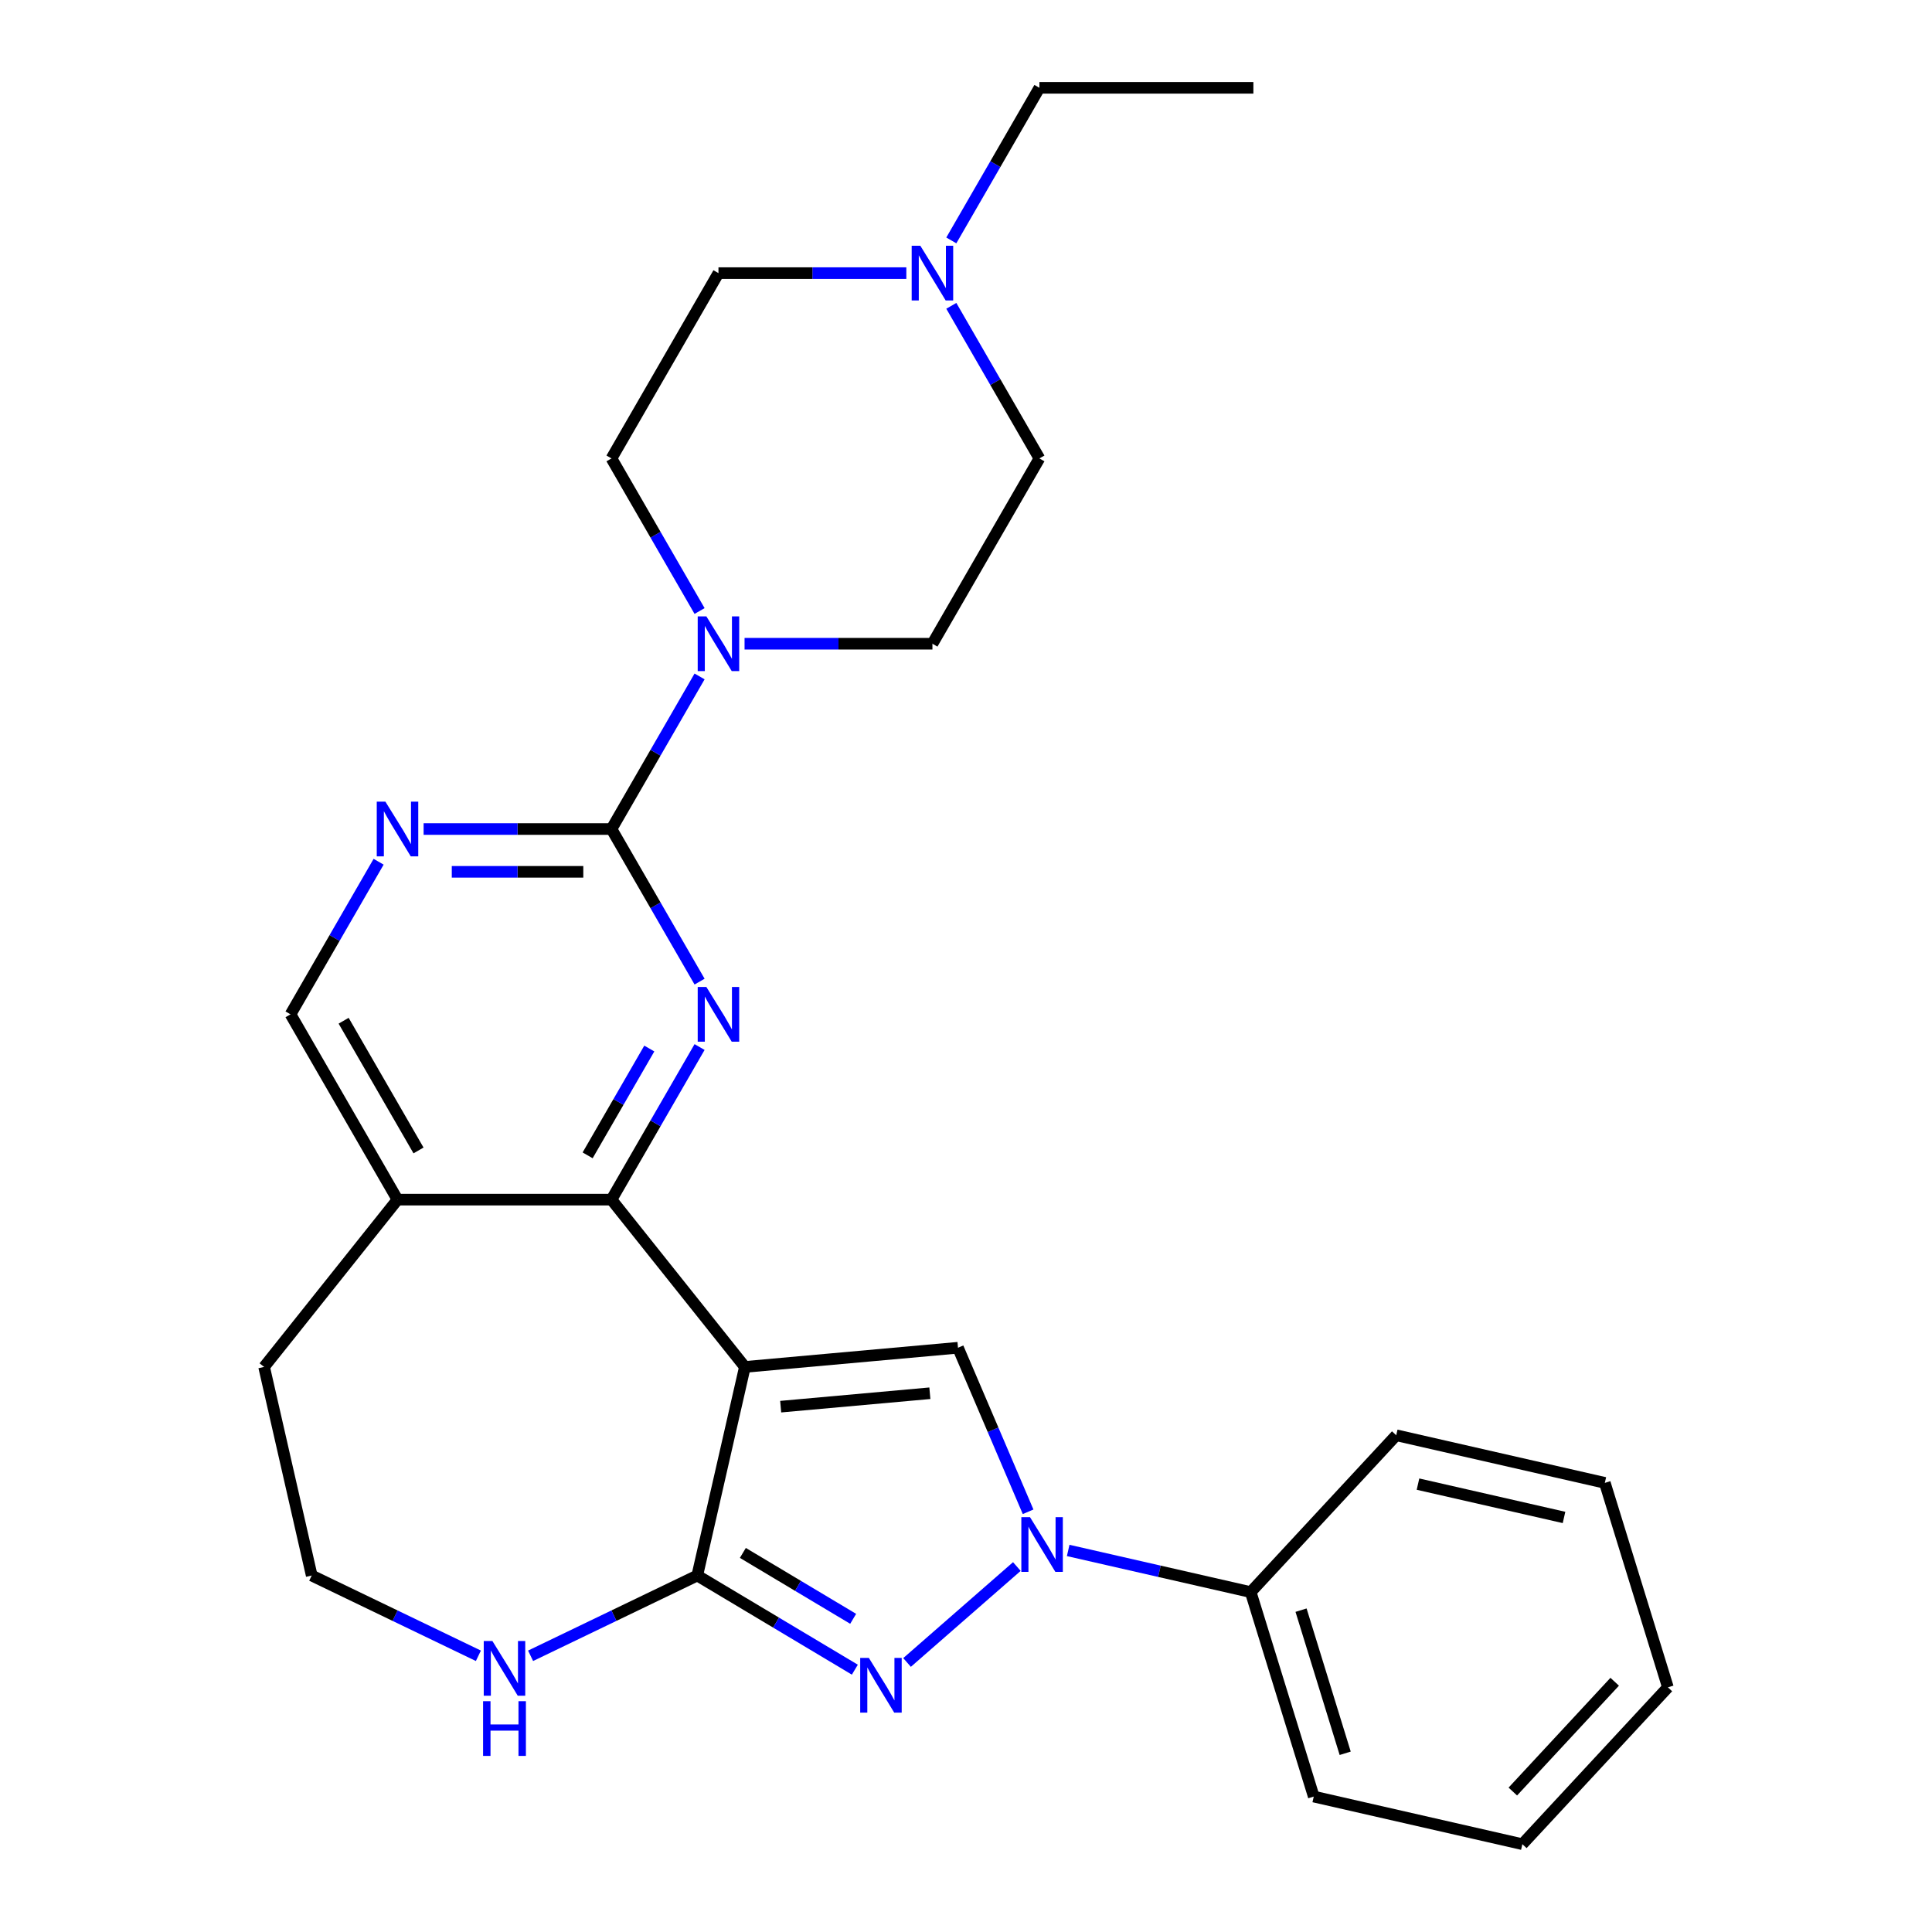<?xml version='1.0' encoding='iso-8859-1'?>
<svg version='1.1' baseProfile='full'
              xmlns='http://www.w3.org/2000/svg'
                      xmlns:rdkit='http://www.rdkit.org/xml'
                      xmlns:xlink='http://www.w3.org/1999/xlink'
                  xml:space='preserve'
width='1000px' height='1000px' viewBox='0 0 1000 1000'>
<!-- END OF HEADER -->
<rect style='opacity:1.0;fill:#FFFFFF;stroke:none' width='1000' height='1000' x='0' y='0'> </rect>
<path class='bond-0' d='M 385.551,707.517 L 360.906,815.49' style='fill:none;fill-rule:evenodd;stroke:#000000;stroke-width:6px;stroke-linecap:butt;stroke-linejoin:miter;stroke-opacity:1' />
<path class='bond-3' d='M 385.551,707.517 L 495.855,697.589' style='fill:none;fill-rule:evenodd;stroke:#000000;stroke-width:6px;stroke-linecap:butt;stroke-linejoin:miter;stroke-opacity:1' />
<path class='bond-3' d='M 404.082,728.089 L 481.295,721.139' style='fill:none;fill-rule:evenodd;stroke:#000000;stroke-width:6px;stroke-linecap:butt;stroke-linejoin:miter;stroke-opacity:1' />
<path class='bond-4' d='M 385.551,707.517 L 316.499,620.929' style='fill:none;fill-rule:evenodd;stroke:#000000;stroke-width:6px;stroke-linecap:butt;stroke-linejoin:miter;stroke-opacity:1' />
<path class='bond-1' d='M 360.906,815.49 L 401.689,839.857' style='fill:none;fill-rule:evenodd;stroke:#000000;stroke-width:6px;stroke-linecap:butt;stroke-linejoin:miter;stroke-opacity:1' />
<path class='bond-1' d='M 401.689,839.857 L 442.471,864.223' style='fill:none;fill-rule:evenodd;stroke:#0000FF;stroke-width:6px;stroke-linecap:butt;stroke-linejoin:miter;stroke-opacity:1' />
<path class='bond-1' d='M 384.502,803.786 L 413.049,820.842' style='fill:none;fill-rule:evenodd;stroke:#000000;stroke-width:6px;stroke-linecap:butt;stroke-linejoin:miter;stroke-opacity:1' />
<path class='bond-1' d='M 413.049,820.842 L 441.597,837.898' style='fill:none;fill-rule:evenodd;stroke:#0000FF;stroke-width:6px;stroke-linecap:butt;stroke-linejoin:miter;stroke-opacity:1' />
<path class='bond-9' d='M 360.906,815.49 L 317.77,836.264' style='fill:none;fill-rule:evenodd;stroke:#000000;stroke-width:6px;stroke-linecap:butt;stroke-linejoin:miter;stroke-opacity:1' />
<path class='bond-9' d='M 317.77,836.264 L 274.633,857.038' style='fill:none;fill-rule:evenodd;stroke:#0000FF;stroke-width:6px;stroke-linecap:butt;stroke-linejoin:miter;stroke-opacity:1' />
<path class='bond-27' d='M 469.488,860.492 L 526.322,810.838' style='fill:none;fill-rule:evenodd;stroke:#0000FF;stroke-width:6px;stroke-linecap:butt;stroke-linejoin:miter;stroke-opacity:1' />
<path class='bond-2' d='M 532.147,782.498 L 514.001,740.044' style='fill:none;fill-rule:evenodd;stroke:#0000FF;stroke-width:6px;stroke-linecap:butt;stroke-linejoin:miter;stroke-opacity:1' />
<path class='bond-2' d='M 514.001,740.044 L 495.855,697.589' style='fill:none;fill-rule:evenodd;stroke:#000000;stroke-width:6px;stroke-linecap:butt;stroke-linejoin:miter;stroke-opacity:1' />
<path class='bond-12' d='M 552.891,802.51 L 600.124,813.291' style='fill:none;fill-rule:evenodd;stroke:#0000FF;stroke-width:6px;stroke-linecap:butt;stroke-linejoin:miter;stroke-opacity:1' />
<path class='bond-12' d='M 600.124,813.291 L 647.356,824.071' style='fill:none;fill-rule:evenodd;stroke:#000000;stroke-width:6px;stroke-linecap:butt;stroke-linejoin:miter;stroke-opacity:1' />
<path class='bond-5' d='M 316.499,620.929 L 339.3,581.437' style='fill:none;fill-rule:evenodd;stroke:#000000;stroke-width:6px;stroke-linecap:butt;stroke-linejoin:miter;stroke-opacity:1' />
<path class='bond-5' d='M 339.3,581.437 L 362.1,541.945' style='fill:none;fill-rule:evenodd;stroke:#0000FF;stroke-width:6px;stroke-linecap:butt;stroke-linejoin:miter;stroke-opacity:1' />
<path class='bond-5' d='M 304.157,598.006 L 320.117,570.362' style='fill:none;fill-rule:evenodd;stroke:#000000;stroke-width:6px;stroke-linecap:butt;stroke-linejoin:miter;stroke-opacity:1' />
<path class='bond-5' d='M 320.117,570.362 L 336.078,542.718' style='fill:none;fill-rule:evenodd;stroke:#0000FF;stroke-width:6px;stroke-linecap:butt;stroke-linejoin:miter;stroke-opacity:1' />
<path class='bond-10' d='M 316.499,620.929 L 205.749,620.929' style='fill:none;fill-rule:evenodd;stroke:#000000;stroke-width:6px;stroke-linecap:butt;stroke-linejoin:miter;stroke-opacity:1' />
<path class='bond-6' d='M 362.1,508.088 L 339.3,468.596' style='fill:none;fill-rule:evenodd;stroke:#0000FF;stroke-width:6px;stroke-linecap:butt;stroke-linejoin:miter;stroke-opacity:1' />
<path class='bond-6' d='M 339.3,468.596 L 316.499,429.104' style='fill:none;fill-rule:evenodd;stroke:#000000;stroke-width:6px;stroke-linecap:butt;stroke-linejoin:miter;stroke-opacity:1' />
<path class='bond-7' d='M 316.499,429.104 L 339.3,389.612' style='fill:none;fill-rule:evenodd;stroke:#000000;stroke-width:6px;stroke-linecap:butt;stroke-linejoin:miter;stroke-opacity:1' />
<path class='bond-7' d='M 339.3,389.612 L 362.1,350.121' style='fill:none;fill-rule:evenodd;stroke:#0000FF;stroke-width:6px;stroke-linecap:butt;stroke-linejoin:miter;stroke-opacity:1' />
<path class='bond-29' d='M 316.499,429.104 L 267.878,429.104' style='fill:none;fill-rule:evenodd;stroke:#000000;stroke-width:6px;stroke-linecap:butt;stroke-linejoin:miter;stroke-opacity:1' />
<path class='bond-29' d='M 267.878,429.104 L 219.258,429.104' style='fill:none;fill-rule:evenodd;stroke:#0000FF;stroke-width:6px;stroke-linecap:butt;stroke-linejoin:miter;stroke-opacity:1' />
<path class='bond-29' d='M 301.913,451.254 L 267.878,451.254' style='fill:none;fill-rule:evenodd;stroke:#000000;stroke-width:6px;stroke-linecap:butt;stroke-linejoin:miter;stroke-opacity:1' />
<path class='bond-29' d='M 267.878,451.254 L 233.844,451.254' style='fill:none;fill-rule:evenodd;stroke:#0000FF;stroke-width:6px;stroke-linecap:butt;stroke-linejoin:miter;stroke-opacity:1' />
<path class='bond-14' d='M 362.1,316.263 L 339.3,276.771' style='fill:none;fill-rule:evenodd;stroke:#0000FF;stroke-width:6px;stroke-linecap:butt;stroke-linejoin:miter;stroke-opacity:1' />
<path class='bond-14' d='M 339.3,276.771 L 316.499,237.279' style='fill:none;fill-rule:evenodd;stroke:#000000;stroke-width:6px;stroke-linecap:butt;stroke-linejoin:miter;stroke-opacity:1' />
<path class='bond-15' d='M 385.383,333.192 L 434.004,333.192' style='fill:none;fill-rule:evenodd;stroke:#0000FF;stroke-width:6px;stroke-linecap:butt;stroke-linejoin:miter;stroke-opacity:1' />
<path class='bond-15' d='M 434.004,333.192 L 482.624,333.192' style='fill:none;fill-rule:evenodd;stroke:#000000;stroke-width:6px;stroke-linecap:butt;stroke-linejoin:miter;stroke-opacity:1' />
<path class='bond-8' d='M 195.975,446.033 L 173.175,485.525' style='fill:none;fill-rule:evenodd;stroke:#0000FF;stroke-width:6px;stroke-linecap:butt;stroke-linejoin:miter;stroke-opacity:1' />
<path class='bond-8' d='M 173.175,485.525 L 150.374,525.017' style='fill:none;fill-rule:evenodd;stroke:#000000;stroke-width:6px;stroke-linecap:butt;stroke-linejoin:miter;stroke-opacity:1' />
<path class='bond-18' d='M 247.615,857.038 L 204.478,836.264' style='fill:none;fill-rule:evenodd;stroke:#0000FF;stroke-width:6px;stroke-linecap:butt;stroke-linejoin:miter;stroke-opacity:1' />
<path class='bond-18' d='M 204.478,836.264 L 161.342,815.49' style='fill:none;fill-rule:evenodd;stroke:#000000;stroke-width:6px;stroke-linecap:butt;stroke-linejoin:miter;stroke-opacity:1' />
<path class='bond-13' d='M 205.749,620.929 L 150.374,525.017' style='fill:none;fill-rule:evenodd;stroke:#000000;stroke-width:6px;stroke-linecap:butt;stroke-linejoin:miter;stroke-opacity:1' />
<path class='bond-13' d='M 216.625,595.467 L 177.863,528.328' style='fill:none;fill-rule:evenodd;stroke:#000000;stroke-width:6px;stroke-linecap:butt;stroke-linejoin:miter;stroke-opacity:1' />
<path class='bond-19' d='M 205.749,620.929 L 136.697,707.517' style='fill:none;fill-rule:evenodd;stroke:#000000;stroke-width:6px;stroke-linecap:butt;stroke-linejoin:miter;stroke-opacity:1' />
<path class='bond-11' d='M 492.398,158.296 L 515.199,197.788' style='fill:none;fill-rule:evenodd;stroke:#0000FF;stroke-width:6px;stroke-linecap:butt;stroke-linejoin:miter;stroke-opacity:1' />
<path class='bond-11' d='M 515.199,197.788 L 537.999,237.279' style='fill:none;fill-rule:evenodd;stroke:#000000;stroke-width:6px;stroke-linecap:butt;stroke-linejoin:miter;stroke-opacity:1' />
<path class='bond-20' d='M 492.398,124.438 L 515.199,84.946' style='fill:none;fill-rule:evenodd;stroke:#0000FF;stroke-width:6px;stroke-linecap:butt;stroke-linejoin:miter;stroke-opacity:1' />
<path class='bond-20' d='M 515.199,84.946 L 537.999,45.455' style='fill:none;fill-rule:evenodd;stroke:#000000;stroke-width:6px;stroke-linecap:butt;stroke-linejoin:miter;stroke-opacity:1' />
<path class='bond-30' d='M 469.115,141.367 L 420.495,141.367' style='fill:none;fill-rule:evenodd;stroke:#0000FF;stroke-width:6px;stroke-linecap:butt;stroke-linejoin:miter;stroke-opacity:1' />
<path class='bond-30' d='M 420.495,141.367 L 371.874,141.367' style='fill:none;fill-rule:evenodd;stroke:#000000;stroke-width:6px;stroke-linecap:butt;stroke-linejoin:miter;stroke-opacity:1' />
<path class='bond-21' d='M 647.356,824.071 L 680,929.901' style='fill:none;fill-rule:evenodd;stroke:#000000;stroke-width:6px;stroke-linecap:butt;stroke-linejoin:miter;stroke-opacity:1' />
<path class='bond-21' d='M 673.418,833.417 L 696.269,907.498' style='fill:none;fill-rule:evenodd;stroke:#000000;stroke-width:6px;stroke-linecap:butt;stroke-linejoin:miter;stroke-opacity:1' />
<path class='bond-22' d='M 647.356,824.071 L 722.685,742.886' style='fill:none;fill-rule:evenodd;stroke:#000000;stroke-width:6px;stroke-linecap:butt;stroke-linejoin:miter;stroke-opacity:1' />
<path class='bond-17' d='M 316.499,237.279 L 371.874,141.367' style='fill:none;fill-rule:evenodd;stroke:#000000;stroke-width:6px;stroke-linecap:butt;stroke-linejoin:miter;stroke-opacity:1' />
<path class='bond-16' d='M 482.624,333.192 L 537.999,237.279' style='fill:none;fill-rule:evenodd;stroke:#000000;stroke-width:6px;stroke-linecap:butt;stroke-linejoin:miter;stroke-opacity:1' />
<path class='bond-28' d='M 161.342,815.49 L 136.697,707.517' style='fill:none;fill-rule:evenodd;stroke:#000000;stroke-width:6px;stroke-linecap:butt;stroke-linejoin:miter;stroke-opacity:1' />
<path class='bond-23' d='M 537.999,45.455 L 648.749,45.455' style='fill:none;fill-rule:evenodd;stroke:#000000;stroke-width:6px;stroke-linecap:butt;stroke-linejoin:miter;stroke-opacity:1' />
<path class='bond-24' d='M 680,929.901 L 787.973,954.545' style='fill:none;fill-rule:evenodd;stroke:#000000;stroke-width:6px;stroke-linecap:butt;stroke-linejoin:miter;stroke-opacity:1' />
<path class='bond-25' d='M 722.685,742.886 L 830.658,767.53' style='fill:none;fill-rule:evenodd;stroke:#000000;stroke-width:6px;stroke-linecap:butt;stroke-linejoin:miter;stroke-opacity:1' />
<path class='bond-25' d='M 733.952,768.177 L 809.534,785.428' style='fill:none;fill-rule:evenodd;stroke:#000000;stroke-width:6px;stroke-linecap:butt;stroke-linejoin:miter;stroke-opacity:1' />
<path class='bond-31' d='M 787.973,954.545 L 863.303,873.36' style='fill:none;fill-rule:evenodd;stroke:#000000;stroke-width:6px;stroke-linecap:butt;stroke-linejoin:miter;stroke-opacity:1' />
<path class='bond-31' d='M 783.036,927.302 L 835.766,870.472' style='fill:none;fill-rule:evenodd;stroke:#000000;stroke-width:6px;stroke-linecap:butt;stroke-linejoin:miter;stroke-opacity:1' />
<path class='bond-26' d='M 830.658,767.53 L 863.303,873.36' style='fill:none;fill-rule:evenodd;stroke:#000000;stroke-width:6px;stroke-linecap:butt;stroke-linejoin:miter;stroke-opacity:1' />
<path  class='atom-2' d='M 449.72 858.134
L 459 873.134
Q 459.92 874.614, 461.4 877.294
Q 462.88 879.974, 462.96 880.134
L 462.96 858.134
L 466.72 858.134
L 466.72 886.454
L 462.84 886.454
L 452.88 870.054
Q 451.72 868.134, 450.48 865.934
Q 449.28 863.734, 448.92 863.054
L 448.92 886.454
L 445.24 886.454
L 445.24 858.134
L 449.72 858.134
' fill='#0000FF'/>
<path  class='atom-3' d='M 533.122 785.267
L 542.402 800.267
Q 543.322 801.747, 544.802 804.427
Q 546.282 807.107, 546.362 807.267
L 546.362 785.267
L 550.122 785.267
L 550.122 813.587
L 546.242 813.587
L 536.282 797.187
Q 535.122 795.267, 533.882 793.067
Q 532.682 790.867, 532.322 790.187
L 532.322 813.587
L 528.642 813.587
L 528.642 785.267
L 533.122 785.267
' fill='#0000FF'/>
<path  class='atom-6' d='M 365.614 510.857
L 374.894 525.857
Q 375.814 527.337, 377.294 530.017
Q 378.774 532.697, 378.854 532.857
L 378.854 510.857
L 382.614 510.857
L 382.614 539.177
L 378.734 539.177
L 368.774 522.777
Q 367.614 520.857, 366.374 518.657
Q 365.174 516.457, 364.814 515.777
L 364.814 539.177
L 361.134 539.177
L 361.134 510.857
L 365.614 510.857
' fill='#0000FF'/>
<path  class='atom-8' d='M 365.614 319.032
L 374.894 334.032
Q 375.814 335.512, 377.294 338.192
Q 378.774 340.872, 378.854 341.032
L 378.854 319.032
L 382.614 319.032
L 382.614 347.352
L 378.734 347.352
L 368.774 330.952
Q 367.614 329.032, 366.374 326.832
Q 365.174 324.632, 364.814 323.952
L 364.814 347.352
L 361.134 347.352
L 361.134 319.032
L 365.614 319.032
' fill='#0000FF'/>
<path  class='atom-9' d='M 199.489 414.944
L 208.769 429.944
Q 209.689 431.424, 211.169 434.104
Q 212.649 436.784, 212.729 436.944
L 212.729 414.944
L 216.489 414.944
L 216.489 443.264
L 212.609 443.264
L 202.649 426.864
Q 201.489 424.944, 200.249 422.744
Q 199.049 420.544, 198.689 419.864
L 198.689 443.264
L 195.009 443.264
L 195.009 414.944
L 199.489 414.944
' fill='#0000FF'/>
<path  class='atom-10' d='M 254.864 849.383
L 264.144 864.383
Q 265.064 865.863, 266.544 868.543
Q 268.024 871.223, 268.104 871.383
L 268.104 849.383
L 271.864 849.383
L 271.864 877.703
L 267.984 877.703
L 258.024 861.303
Q 256.864 859.383, 255.624 857.183
Q 254.424 854.983, 254.064 854.303
L 254.064 877.703
L 250.384 877.703
L 250.384 849.383
L 254.864 849.383
' fill='#0000FF'/>
<path  class='atom-10' d='M 250.044 880.535
L 253.884 880.535
L 253.884 892.575
L 268.364 892.575
L 268.364 880.535
L 272.204 880.535
L 272.204 908.855
L 268.364 908.855
L 268.364 895.775
L 253.884 895.775
L 253.884 908.855
L 250.044 908.855
L 250.044 880.535
' fill='#0000FF'/>
<path  class='atom-12' d='M 476.364 127.207
L 485.644 142.207
Q 486.564 143.687, 488.044 146.367
Q 489.524 149.047, 489.604 149.207
L 489.604 127.207
L 493.364 127.207
L 493.364 155.527
L 489.484 155.527
L 479.524 139.127
Q 478.364 137.207, 477.124 135.007
Q 475.924 132.807, 475.564 132.127
L 475.564 155.527
L 471.884 155.527
L 471.884 127.207
L 476.364 127.207
' fill='#0000FF'/>
</svg>
